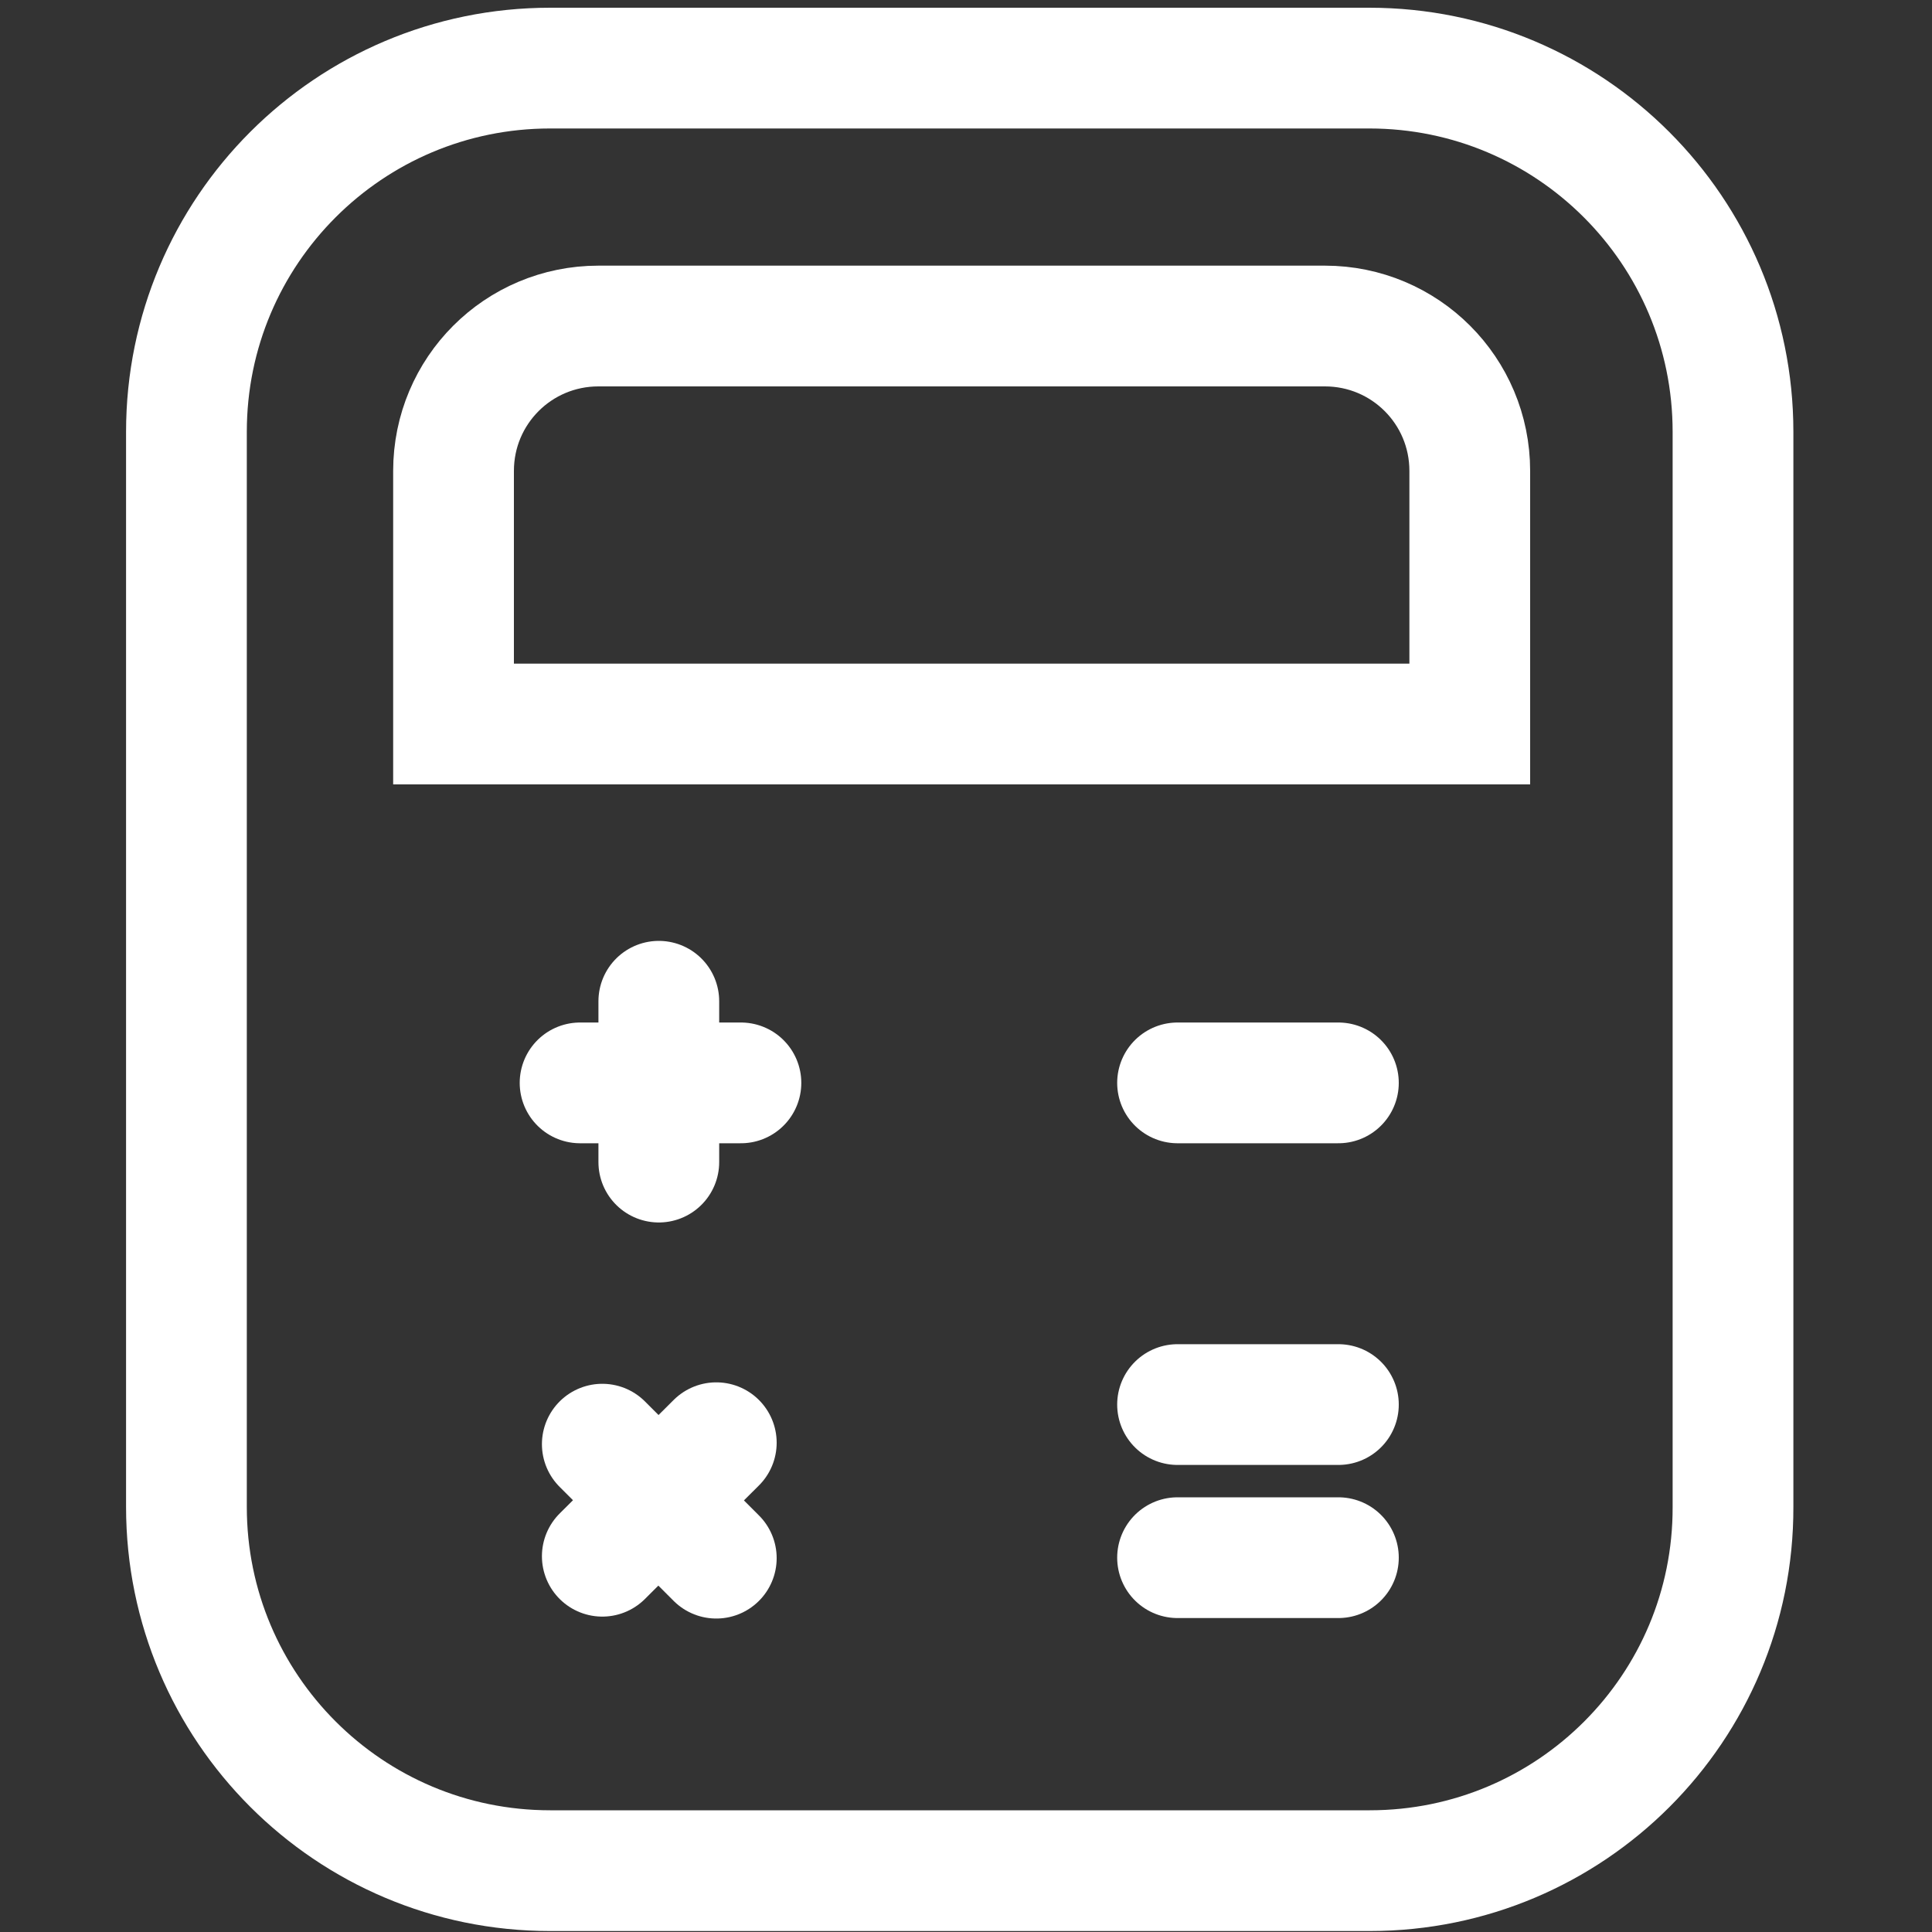 <svg xmlns:v="https://vecta.io/nano" xmlns="http://www.w3.org/2000/svg" xmlns:xlink="http://www.w3.org/1999/xlink" id="Layer_1" x="0px" y="0px" viewBox="0 0 40 40" style="enable-background:new 0 0 40 40;" xml:space="preserve"><rect x="0" y="0" width="40" height="40" fill="#333333" stroke="none"/> <style type="text/css"> .st0{fill:none;stroke:#FFFFFF;stroke-width:2.5;stroke-miterlimit:10;} .st1{fill-rule:evenodd;clip-rule:evenodd;fill:#FFFFFF;stroke:#FFFFFF;stroke-width:2.5;stroke-linecap:round;stroke-miterlimit:10;} </style> <path class="st0" d="M28.36,38.73H11.39c-4.16,0-7.53-3.37-7.53-7.53V8.94c0-4.16,3.37-7.53,7.53-7.53h16.96 c4.16,0,7.53,3.37,7.53,7.53V31.2C35.89,35.36,32.52,38.73,28.36,38.73z"></path> <path class="st0" d="M30.43,14.99H9.39V9.75c0-1.66,1.34-3,3-3h15.04c1.66,0,3,1.34,3,3V14.99z"></path> <line class="st1" x1="13.64" y1="20.73" x2="13.64" y2="24.06"></line> <line class="st1" x1="15.34" y1="22.42" x2="12.01" y2="22.42"></line> <line class="st1" x1="14.83" y1="29.87" x2="12.47" y2="32.22"></line> <line class="st1" x1="14.83" y1="32.26" x2="12.47" y2="29.9"></line> <line class="st1" x1="27.71" y1="22.42" x2="24.38" y2="22.42"></line> <line class="st1" x1="27.71" y1="32.25" x2="24.38" y2="32.25"></line> <line class="st1" x1="27.71" y1="29.08" x2="24.38" y2="29.08"></line> </svg>